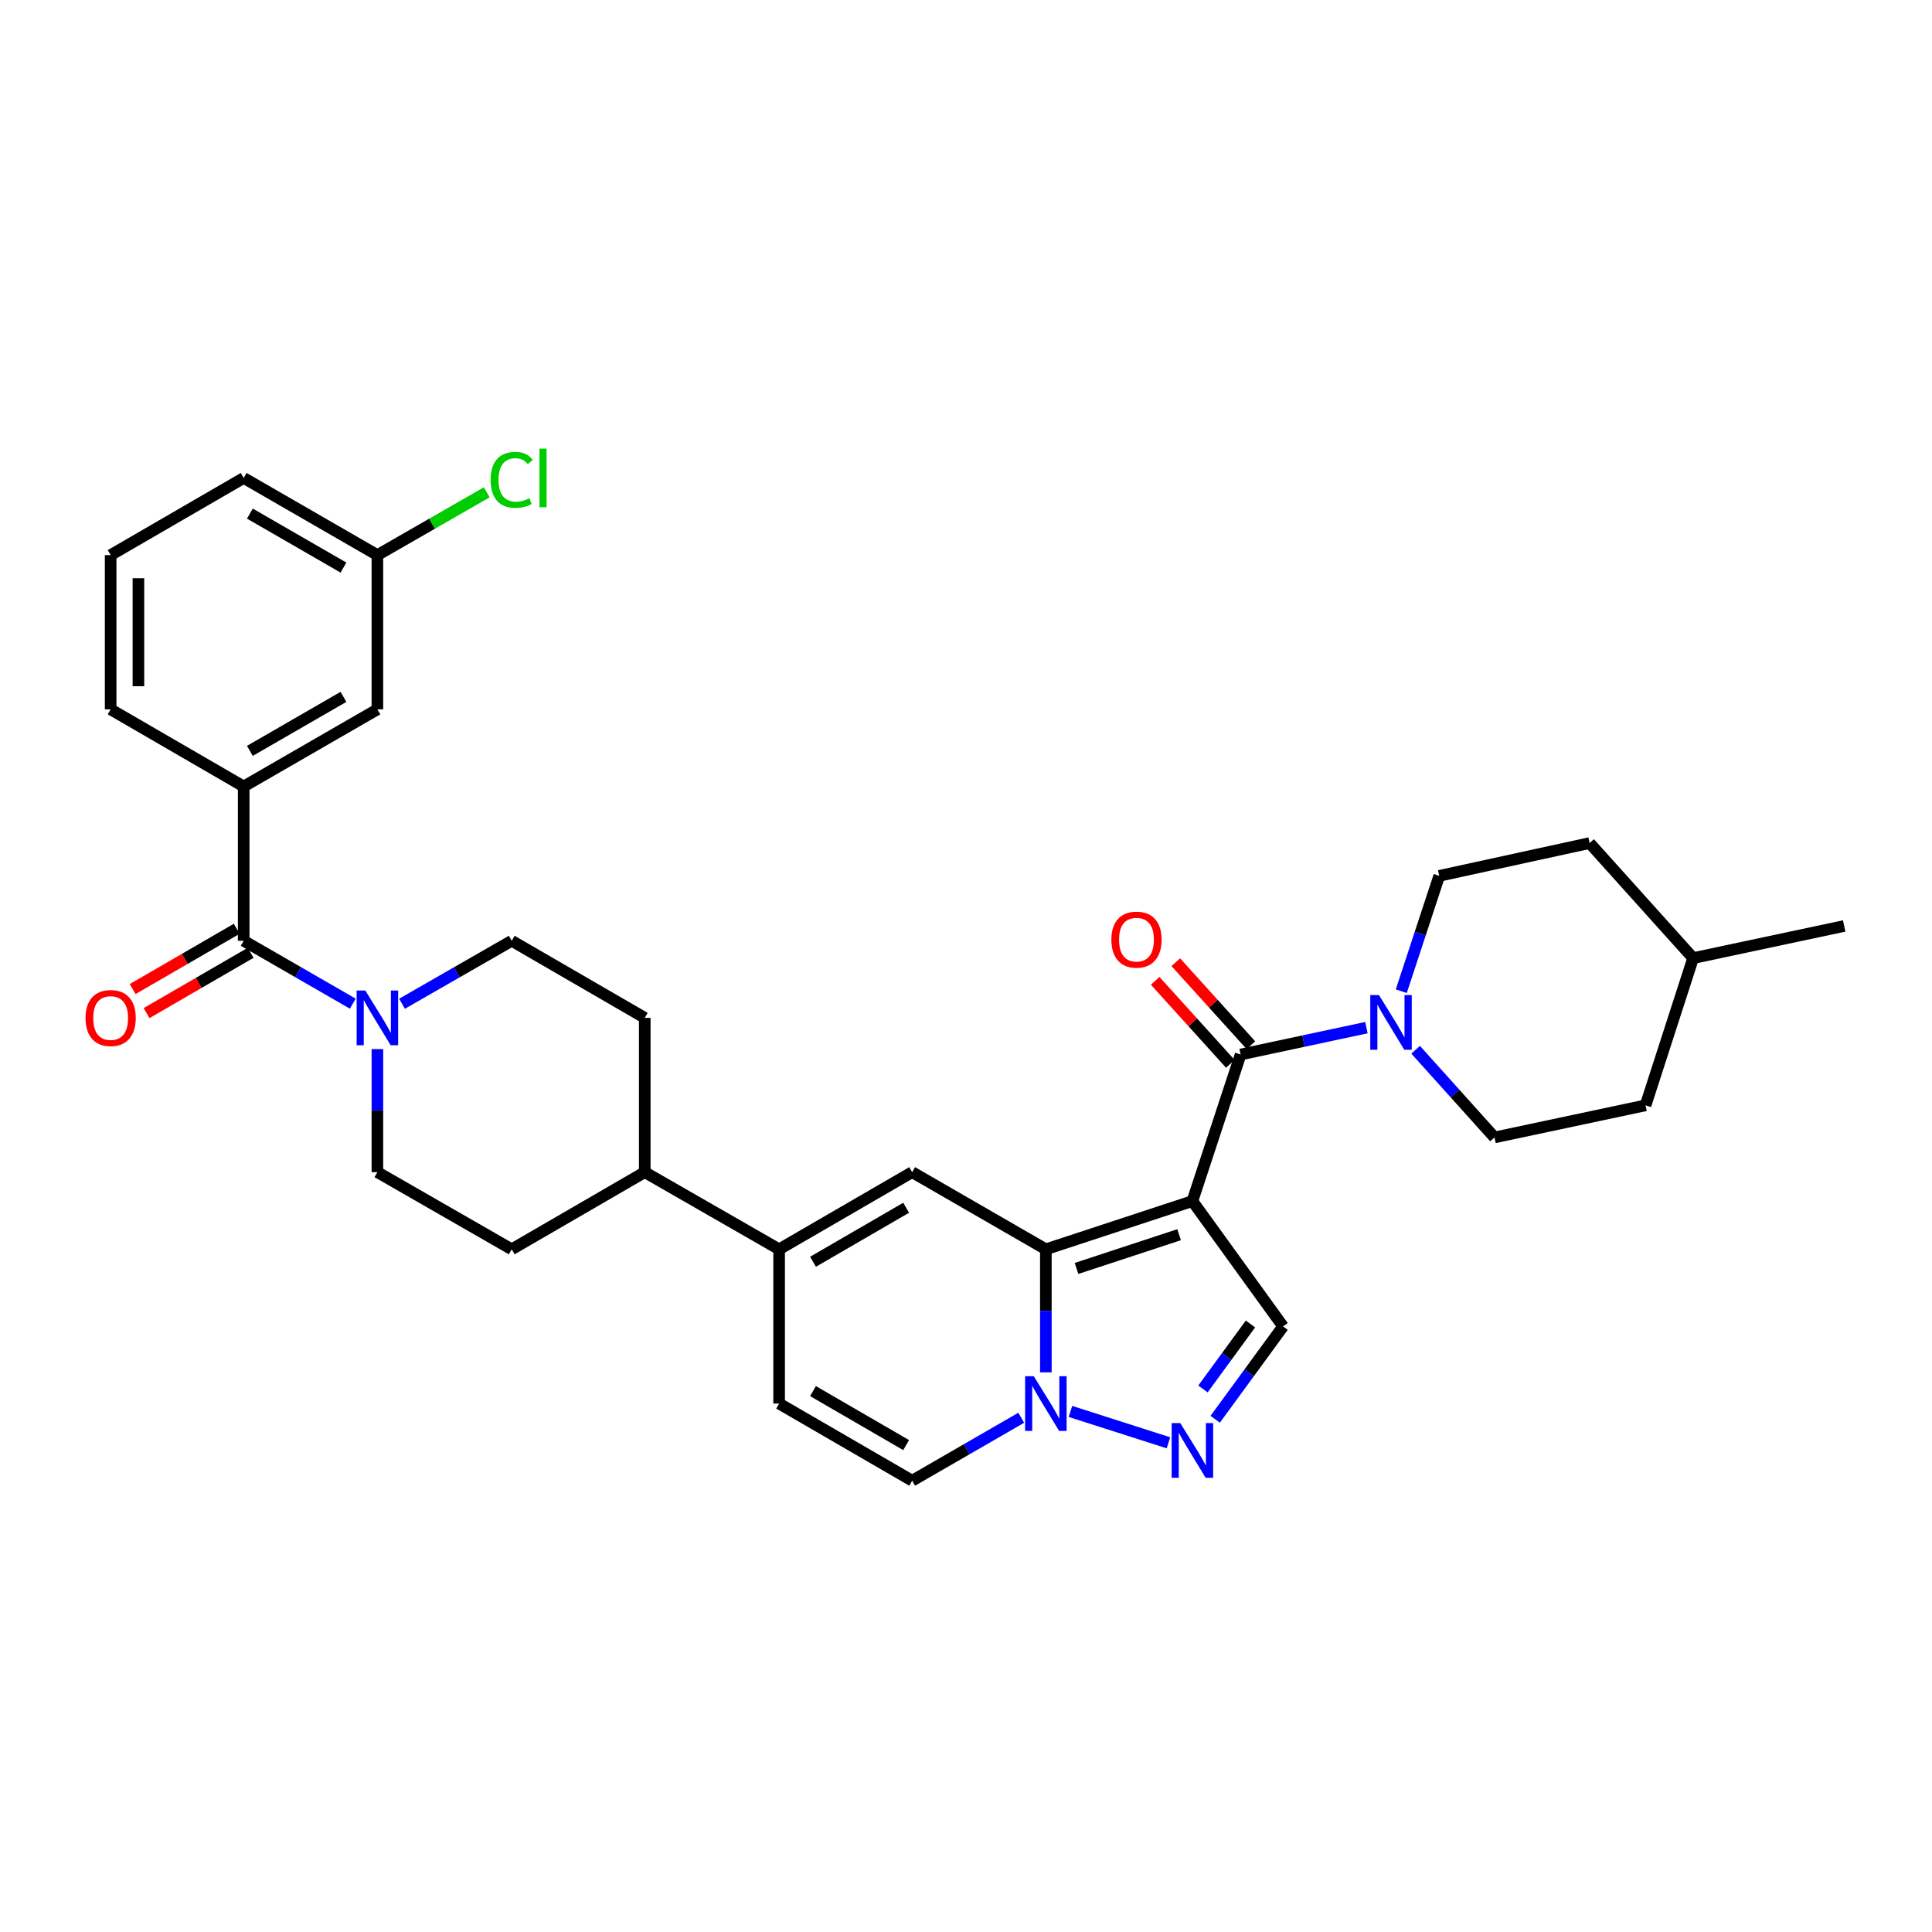 <?xml version='1.0' encoding='iso-8859-1'?>
<svg version='1.1' baseProfile='full'
              xmlns='http://www.w3.org/2000/svg'
                      xmlns:rdkit='http://www.rdkit.org/xml'
                      xmlns:xlink='http://www.w3.org/1999/xlink'
                  xml:space='preserve'
width='1000px' height='1000px' viewBox='0 0 1000 1000'>
<!-- END OF HEADER -->
<rect style='opacity:1.0;fill:#FFFFFF;stroke:none' width='1000' height='1000' x='0' y='0'> </rect>
<path class='bond-0' d='M 617.185,621.682 L 541.334,646.638' style='fill:none;fill-rule:evenodd;stroke:#000000;stroke-width:6px;stroke-linecap:butt;stroke-linejoin:miter;stroke-opacity:1' />
<path class='bond-0' d='M 610.3,639.08 L 557.204,656.549' style='fill:none;fill-rule:evenodd;stroke:#000000;stroke-width:6px;stroke-linecap:butt;stroke-linejoin:miter;stroke-opacity:1' />
<path class='bond-1' d='M 617.185,621.682 L 642.141,545.815' style='fill:none;fill-rule:evenodd;stroke:#000000;stroke-width:6px;stroke-linecap:butt;stroke-linejoin:miter;stroke-opacity:1' />
<path class='bond-5' d='M 617.185,621.682 L 664.111,686.56' style='fill:none;fill-rule:evenodd;stroke:#000000;stroke-width:6px;stroke-linecap:butt;stroke-linejoin:miter;stroke-opacity:1' />
<path class='bond-2' d='M 541.334,646.638 L 541.334,678.482' style='fill:none;fill-rule:evenodd;stroke:#000000;stroke-width:6px;stroke-linecap:butt;stroke-linejoin:miter;stroke-opacity:1' />
<path class='bond-2' d='M 541.334,678.482 L 541.334,710.326' style='fill:none;fill-rule:evenodd;stroke:#0000FF;stroke-width:6px;stroke-linecap:butt;stroke-linejoin:miter;stroke-opacity:1' />
<path class='bond-3' d='M 541.334,646.638 L 472.135,606.708' style='fill:none;fill-rule:evenodd;stroke:#000000;stroke-width:6px;stroke-linecap:butt;stroke-linejoin:miter;stroke-opacity:1' />
<path class='bond-8' d='M 642.141,545.815 L 674.7,538.861' style='fill:none;fill-rule:evenodd;stroke:#000000;stroke-width:6px;stroke-linecap:butt;stroke-linejoin:miter;stroke-opacity:1' />
<path class='bond-8' d='M 674.7,538.861 L 707.259,531.907' style='fill:none;fill-rule:evenodd;stroke:#0000FF;stroke-width:6px;stroke-linecap:butt;stroke-linejoin:miter;stroke-opacity:1' />
<path class='bond-14' d='M 647.47,540.991 L 628.025,519.512' style='fill:none;fill-rule:evenodd;stroke:#000000;stroke-width:6px;stroke-linecap:butt;stroke-linejoin:miter;stroke-opacity:1' />
<path class='bond-14' d='M 628.025,519.512 L 608.58,498.033' style='fill:none;fill-rule:evenodd;stroke:#FF0000;stroke-width:6px;stroke-linecap:butt;stroke-linejoin:miter;stroke-opacity:1' />
<path class='bond-14' d='M 636.813,550.638 L 617.368,529.159' style='fill:none;fill-rule:evenodd;stroke:#000000;stroke-width:6px;stroke-linecap:butt;stroke-linejoin:miter;stroke-opacity:1' />
<path class='bond-14' d='M 617.368,529.159 L 597.923,507.68' style='fill:none;fill-rule:evenodd;stroke:#FF0000;stroke-width:6px;stroke-linecap:butt;stroke-linejoin:miter;stroke-opacity:1' />
<path class='bond-10' d='M 528.597,733.83 L 500.366,750.117' style='fill:none;fill-rule:evenodd;stroke:#0000FF;stroke-width:6px;stroke-linecap:butt;stroke-linejoin:miter;stroke-opacity:1' />
<path class='bond-10' d='M 500.366,750.117 L 472.135,766.404' style='fill:none;fill-rule:evenodd;stroke:#000000;stroke-width:6px;stroke-linecap:butt;stroke-linejoin:miter;stroke-opacity:1' />
<path class='bond-32' d='M 554.065,730.557 L 604.788,746.791' style='fill:none;fill-rule:evenodd;stroke:#0000FF;stroke-width:6px;stroke-linecap:butt;stroke-linejoin:miter;stroke-opacity:1' />
<path class='bond-7' d='M 472.135,606.708 L 403.272,646.638' style='fill:none;fill-rule:evenodd;stroke:#000000;stroke-width:6px;stroke-linecap:butt;stroke-linejoin:miter;stroke-opacity:1' />
<path class='bond-7' d='M 469.016,625.133 L 420.812,653.084' style='fill:none;fill-rule:evenodd;stroke:#000000;stroke-width:6px;stroke-linecap:butt;stroke-linejoin:miter;stroke-opacity:1' />
<path class='bond-4' d='M 628.988,734.611 L 646.549,710.586' style='fill:none;fill-rule:evenodd;stroke:#0000FF;stroke-width:6px;stroke-linecap:butt;stroke-linejoin:miter;stroke-opacity:1' />
<path class='bond-4' d='M 646.549,710.586 L 664.111,686.56' style='fill:none;fill-rule:evenodd;stroke:#000000;stroke-width:6px;stroke-linecap:butt;stroke-linejoin:miter;stroke-opacity:1' />
<path class='bond-4' d='M 622.651,718.921 L 634.944,702.103' style='fill:none;fill-rule:evenodd;stroke:#0000FF;stroke-width:6px;stroke-linecap:butt;stroke-linejoin:miter;stroke-opacity:1' />
<path class='bond-4' d='M 634.944,702.103 L 647.237,685.285' style='fill:none;fill-rule:evenodd;stroke:#000000;stroke-width:6px;stroke-linecap:butt;stroke-linejoin:miter;stroke-opacity:1' />
<path class='bond-6' d='M 126.134,486.95 L 154.369,503.227' style='fill:none;fill-rule:evenodd;stroke:#000000;stroke-width:6px;stroke-linecap:butt;stroke-linejoin:miter;stroke-opacity:1' />
<path class='bond-6' d='M 154.369,503.227 L 182.604,519.505' style='fill:none;fill-rule:evenodd;stroke:#0000FF;stroke-width:6px;stroke-linecap:butt;stroke-linejoin:miter;stroke-opacity:1' />
<path class='bond-12' d='M 126.134,486.95 L 126.134,407.09' style='fill:none;fill-rule:evenodd;stroke:#000000;stroke-width:6px;stroke-linecap:butt;stroke-linejoin:miter;stroke-opacity:1' />
<path class='bond-15' d='M 122.531,480.731 L 95.594,496.337' style='fill:none;fill-rule:evenodd;stroke:#000000;stroke-width:6px;stroke-linecap:butt;stroke-linejoin:miter;stroke-opacity:1' />
<path class='bond-15' d='M 95.594,496.337 L 68.657,511.944' style='fill:none;fill-rule:evenodd;stroke:#FF0000;stroke-width:6px;stroke-linecap:butt;stroke-linejoin:miter;stroke-opacity:1' />
<path class='bond-15' d='M 129.737,493.169 L 102.8,508.775' style='fill:none;fill-rule:evenodd;stroke:#000000;stroke-width:6px;stroke-linecap:butt;stroke-linejoin:miter;stroke-opacity:1' />
<path class='bond-15' d='M 102.8,508.775 L 75.864,524.382' style='fill:none;fill-rule:evenodd;stroke:#FF0000;stroke-width:6px;stroke-linecap:butt;stroke-linejoin:miter;stroke-opacity:1' />
<path class='bond-11' d='M 403.272,646.638 L 403.272,726.482' style='fill:none;fill-rule:evenodd;stroke:#000000;stroke-width:6px;stroke-linecap:butt;stroke-linejoin:miter;stroke-opacity:1' />
<path class='bond-13' d='M 403.272,646.638 L 333.73,606.708' style='fill:none;fill-rule:evenodd;stroke:#000000;stroke-width:6px;stroke-linecap:butt;stroke-linejoin:miter;stroke-opacity:1' />
<path class='bond-19' d='M 732.731,543.353 L 753.141,566.042' style='fill:none;fill-rule:evenodd;stroke:#0000FF;stroke-width:6px;stroke-linecap:butt;stroke-linejoin:miter;stroke-opacity:1' />
<path class='bond-19' d='M 753.141,566.042 L 773.551,588.731' style='fill:none;fill-rule:evenodd;stroke:#000000;stroke-width:6px;stroke-linecap:butt;stroke-linejoin:miter;stroke-opacity:1' />
<path class='bond-20' d='M 725.305,513.032 L 735.125,483.188' style='fill:none;fill-rule:evenodd;stroke:#0000FF;stroke-width:6px;stroke-linecap:butt;stroke-linejoin:miter;stroke-opacity:1' />
<path class='bond-20' d='M 735.125,483.188 L 744.945,453.345' style='fill:none;fill-rule:evenodd;stroke:#000000;stroke-width:6px;stroke-linecap:butt;stroke-linejoin:miter;stroke-opacity:1' />
<path class='bond-9' d='M 195.341,543.004 L 195.341,574.856' style='fill:none;fill-rule:evenodd;stroke:#0000FF;stroke-width:6px;stroke-linecap:butt;stroke-linejoin:miter;stroke-opacity:1' />
<path class='bond-9' d='M 195.341,574.856 L 195.341,606.708' style='fill:none;fill-rule:evenodd;stroke:#000000;stroke-width:6px;stroke-linecap:butt;stroke-linejoin:miter;stroke-opacity:1' />
<path class='bond-35' d='M 208.085,519.535 L 236.476,503.242' style='fill:none;fill-rule:evenodd;stroke:#0000FF;stroke-width:6px;stroke-linecap:butt;stroke-linejoin:miter;stroke-opacity:1' />
<path class='bond-35' d='M 236.476,503.242 L 264.867,486.95' style='fill:none;fill-rule:evenodd;stroke:#000000;stroke-width:6px;stroke-linecap:butt;stroke-linejoin:miter;stroke-opacity:1' />
<path class='bond-33' d='M 472.135,766.404 L 403.272,726.482' style='fill:none;fill-rule:evenodd;stroke:#000000;stroke-width:6px;stroke-linecap:butt;stroke-linejoin:miter;stroke-opacity:1' />
<path class='bond-33' d='M 469.015,747.979 L 420.811,720.034' style='fill:none;fill-rule:evenodd;stroke:#000000;stroke-width:6px;stroke-linecap:butt;stroke-linejoin:miter;stroke-opacity:1' />
<path class='bond-18' d='M 126.134,407.09 L 195.341,367.16' style='fill:none;fill-rule:evenodd;stroke:#000000;stroke-width:6px;stroke-linecap:butt;stroke-linejoin:miter;stroke-opacity:1' />
<path class='bond-18' d='M 129.331,388.649 L 177.776,360.698' style='fill:none;fill-rule:evenodd;stroke:#000000;stroke-width:6px;stroke-linecap:butt;stroke-linejoin:miter;stroke-opacity:1' />
<path class='bond-27' d='M 126.134,407.09 L 57.271,367.16' style='fill:none;fill-rule:evenodd;stroke:#000000;stroke-width:6px;stroke-linecap:butt;stroke-linejoin:miter;stroke-opacity:1' />
<path class='bond-21' d='M 333.73,606.708 L 333.73,526.848' style='fill:none;fill-rule:evenodd;stroke:#000000;stroke-width:6px;stroke-linecap:butt;stroke-linejoin:miter;stroke-opacity:1' />
<path class='bond-22' d='M 333.73,606.708 L 264.867,646.638' style='fill:none;fill-rule:evenodd;stroke:#000000;stroke-width:6px;stroke-linecap:butt;stroke-linejoin:miter;stroke-opacity:1' />
<path class='bond-16' d='M 195.341,606.708 L 264.867,646.638' style='fill:none;fill-rule:evenodd;stroke:#000000;stroke-width:6px;stroke-linecap:butt;stroke-linejoin:miter;stroke-opacity:1' />
<path class='bond-17' d='M 264.867,486.95 L 333.73,526.848' style='fill:none;fill-rule:evenodd;stroke:#000000;stroke-width:6px;stroke-linecap:butt;stroke-linejoin:miter;stroke-opacity:1' />
<path class='bond-23' d='M 195.341,367.16 L 195.341,287.316' style='fill:none;fill-rule:evenodd;stroke:#000000;stroke-width:6px;stroke-linecap:butt;stroke-linejoin:miter;stroke-opacity:1' />
<path class='bond-24' d='M 773.551,588.731 L 851.734,572.12' style='fill:none;fill-rule:evenodd;stroke:#000000;stroke-width:6px;stroke-linecap:butt;stroke-linejoin:miter;stroke-opacity:1' />
<path class='bond-25' d='M 744.945,453.345 L 822.784,436.367' style='fill:none;fill-rule:evenodd;stroke:#000000;stroke-width:6px;stroke-linecap:butt;stroke-linejoin:miter;stroke-opacity:1' />
<path class='bond-26' d='M 195.341,287.316 L 223.642,271.065' style='fill:none;fill-rule:evenodd;stroke:#000000;stroke-width:6px;stroke-linecap:butt;stroke-linejoin:miter;stroke-opacity:1' />
<path class='bond-26' d='M 223.642,271.065 L 251.942,254.815' style='fill:none;fill-rule:evenodd;stroke:#00CC00;stroke-width:6px;stroke-linecap:butt;stroke-linejoin:miter;stroke-opacity:1' />
<path class='bond-36' d='M 195.341,287.316 L 126.134,247.394' style='fill:none;fill-rule:evenodd;stroke:#000000;stroke-width:6px;stroke-linecap:butt;stroke-linejoin:miter;stroke-opacity:1' />
<path class='bond-36' d='M 177.777,293.779 L 129.332,265.834' style='fill:none;fill-rule:evenodd;stroke:#000000;stroke-width:6px;stroke-linecap:butt;stroke-linejoin:miter;stroke-opacity:1' />
<path class='bond-34' d='M 851.734,572.12 L 876.355,495.918' style='fill:none;fill-rule:evenodd;stroke:#000000;stroke-width:6px;stroke-linecap:butt;stroke-linejoin:miter;stroke-opacity:1' />
<path class='bond-28' d='M 822.784,436.367 L 876.355,495.918' style='fill:none;fill-rule:evenodd;stroke:#000000;stroke-width:6px;stroke-linecap:butt;stroke-linejoin:miter;stroke-opacity:1' />
<path class='bond-29' d='M 57.271,367.16 L 57.271,287.316' style='fill:none;fill-rule:evenodd;stroke:#000000;stroke-width:6px;stroke-linecap:butt;stroke-linejoin:miter;stroke-opacity:1' />
<path class='bond-29' d='M 71.646,355.183 L 71.646,299.292' style='fill:none;fill-rule:evenodd;stroke:#000000;stroke-width:6px;stroke-linecap:butt;stroke-linejoin:miter;stroke-opacity:1' />
<path class='bond-31' d='M 876.355,495.918 L 954.545,479.283' style='fill:none;fill-rule:evenodd;stroke:#000000;stroke-width:6px;stroke-linecap:butt;stroke-linejoin:miter;stroke-opacity:1' />
<path class='bond-30' d='M 57.271,287.316 L 126.134,247.394' style='fill:none;fill-rule:evenodd;stroke:#000000;stroke-width:6px;stroke-linecap:butt;stroke-linejoin:miter;stroke-opacity:1' />
<path  class='atom-3' d='M 535.074 712.322
L 544.354 727.322
Q 545.274 728.802, 546.754 731.482
Q 548.234 734.162, 548.314 734.322
L 548.314 712.322
L 552.074 712.322
L 552.074 740.642
L 548.194 740.642
L 538.234 724.242
Q 537.074 722.322, 535.834 720.122
Q 534.634 717.922, 534.274 717.242
L 534.274 740.642
L 530.594 740.642
L 530.594 712.322
L 535.074 712.322
' fill='#0000FF'/>
<path  class='atom-5' d='M 610.925 736.599
L 620.205 751.599
Q 621.125 753.079, 622.605 755.759
Q 624.085 758.439, 624.165 758.599
L 624.165 736.599
L 627.925 736.599
L 627.925 764.919
L 624.045 764.919
L 614.085 748.519
Q 612.925 746.599, 611.685 744.399
Q 610.485 742.199, 610.125 741.519
L 610.125 764.919
L 606.445 764.919
L 606.445 736.599
L 610.925 736.599
' fill='#0000FF'/>
<path  class='atom-9' d='M 713.729 515.028
L 723.009 530.028
Q 723.929 531.508, 725.409 534.188
Q 726.889 536.868, 726.969 537.028
L 726.969 515.028
L 730.729 515.028
L 730.729 543.348
L 726.849 543.348
L 716.889 526.948
Q 715.729 525.028, 714.489 522.828
Q 713.289 520.628, 712.929 519.948
L 712.929 543.348
L 709.249 543.348
L 709.249 515.028
L 713.729 515.028
' fill='#0000FF'/>
<path  class='atom-10' d='M 189.081 512.688
L 198.361 527.688
Q 199.281 529.168, 200.761 531.848
Q 202.241 534.528, 202.321 534.688
L 202.321 512.688
L 206.081 512.688
L 206.081 541.008
L 202.201 541.008
L 192.241 524.608
Q 191.081 522.688, 189.841 520.488
Q 188.641 518.288, 188.281 517.608
L 188.281 541.008
L 184.601 541.008
L 184.601 512.688
L 189.081 512.688
' fill='#0000FF'/>
<path  class='atom-15' d='M 575.244 486.359
Q 575.244 479.559, 578.604 475.759
Q 581.964 471.959, 588.244 471.959
Q 594.524 471.959, 597.884 475.759
Q 601.244 479.559, 601.244 486.359
Q 601.244 493.239, 597.844 497.159
Q 594.444 501.039, 588.244 501.039
Q 582.004 501.039, 578.604 497.159
Q 575.244 493.279, 575.244 486.359
M 588.244 497.839
Q 592.564 497.839, 594.884 494.959
Q 597.244 492.039, 597.244 486.359
Q 597.244 480.799, 594.884 477.999
Q 592.564 475.159, 588.244 475.159
Q 583.924 475.159, 581.564 477.959
Q 579.244 480.759, 579.244 486.359
Q 579.244 492.079, 581.564 494.959
Q 583.924 497.839, 588.244 497.839
' fill='#FF0000'/>
<path  class='atom-16' d='M 44.271 526.928
Q 44.271 520.128, 47.631 516.328
Q 50.991 512.528, 57.271 512.528
Q 63.551 512.528, 66.911 516.328
Q 70.271 520.128, 70.271 526.928
Q 70.271 533.808, 66.871 537.728
Q 63.471 541.608, 57.271 541.608
Q 51.031 541.608, 47.631 537.728
Q 44.271 533.848, 44.271 526.928
M 57.271 538.408
Q 61.591 538.408, 63.911 535.528
Q 66.271 532.608, 66.271 526.928
Q 66.271 521.368, 63.911 518.568
Q 61.591 515.728, 57.271 515.728
Q 52.951 515.728, 50.591 518.528
Q 48.271 521.328, 48.271 526.928
Q 48.271 532.648, 50.591 535.528
Q 52.951 538.408, 57.271 538.408
' fill='#FF0000'/>
<path  class='atom-27' d='M 253.947 248.374
Q 253.947 241.334, 257.227 237.654
Q 260.547 233.934, 266.827 233.934
Q 272.667 233.934, 275.787 238.054
L 273.147 240.214
Q 270.867 237.214, 266.827 237.214
Q 262.547 237.214, 260.267 240.094
Q 258.027 242.934, 258.027 248.374
Q 258.027 253.974, 260.347 256.854
Q 262.707 259.734, 267.267 259.734
Q 270.387 259.734, 274.027 257.854
L 275.147 260.854
Q 273.667 261.814, 271.427 262.374
Q 269.187 262.934, 266.707 262.934
Q 260.547 262.934, 257.227 259.174
Q 253.947 255.414, 253.947 248.374
' fill='#00CC00'/>
<path  class='atom-27' d='M 279.227 232.214
L 282.907 232.214
L 282.907 262.574
L 279.227 262.574
L 279.227 232.214
' fill='#00CC00'/>
</svg>
